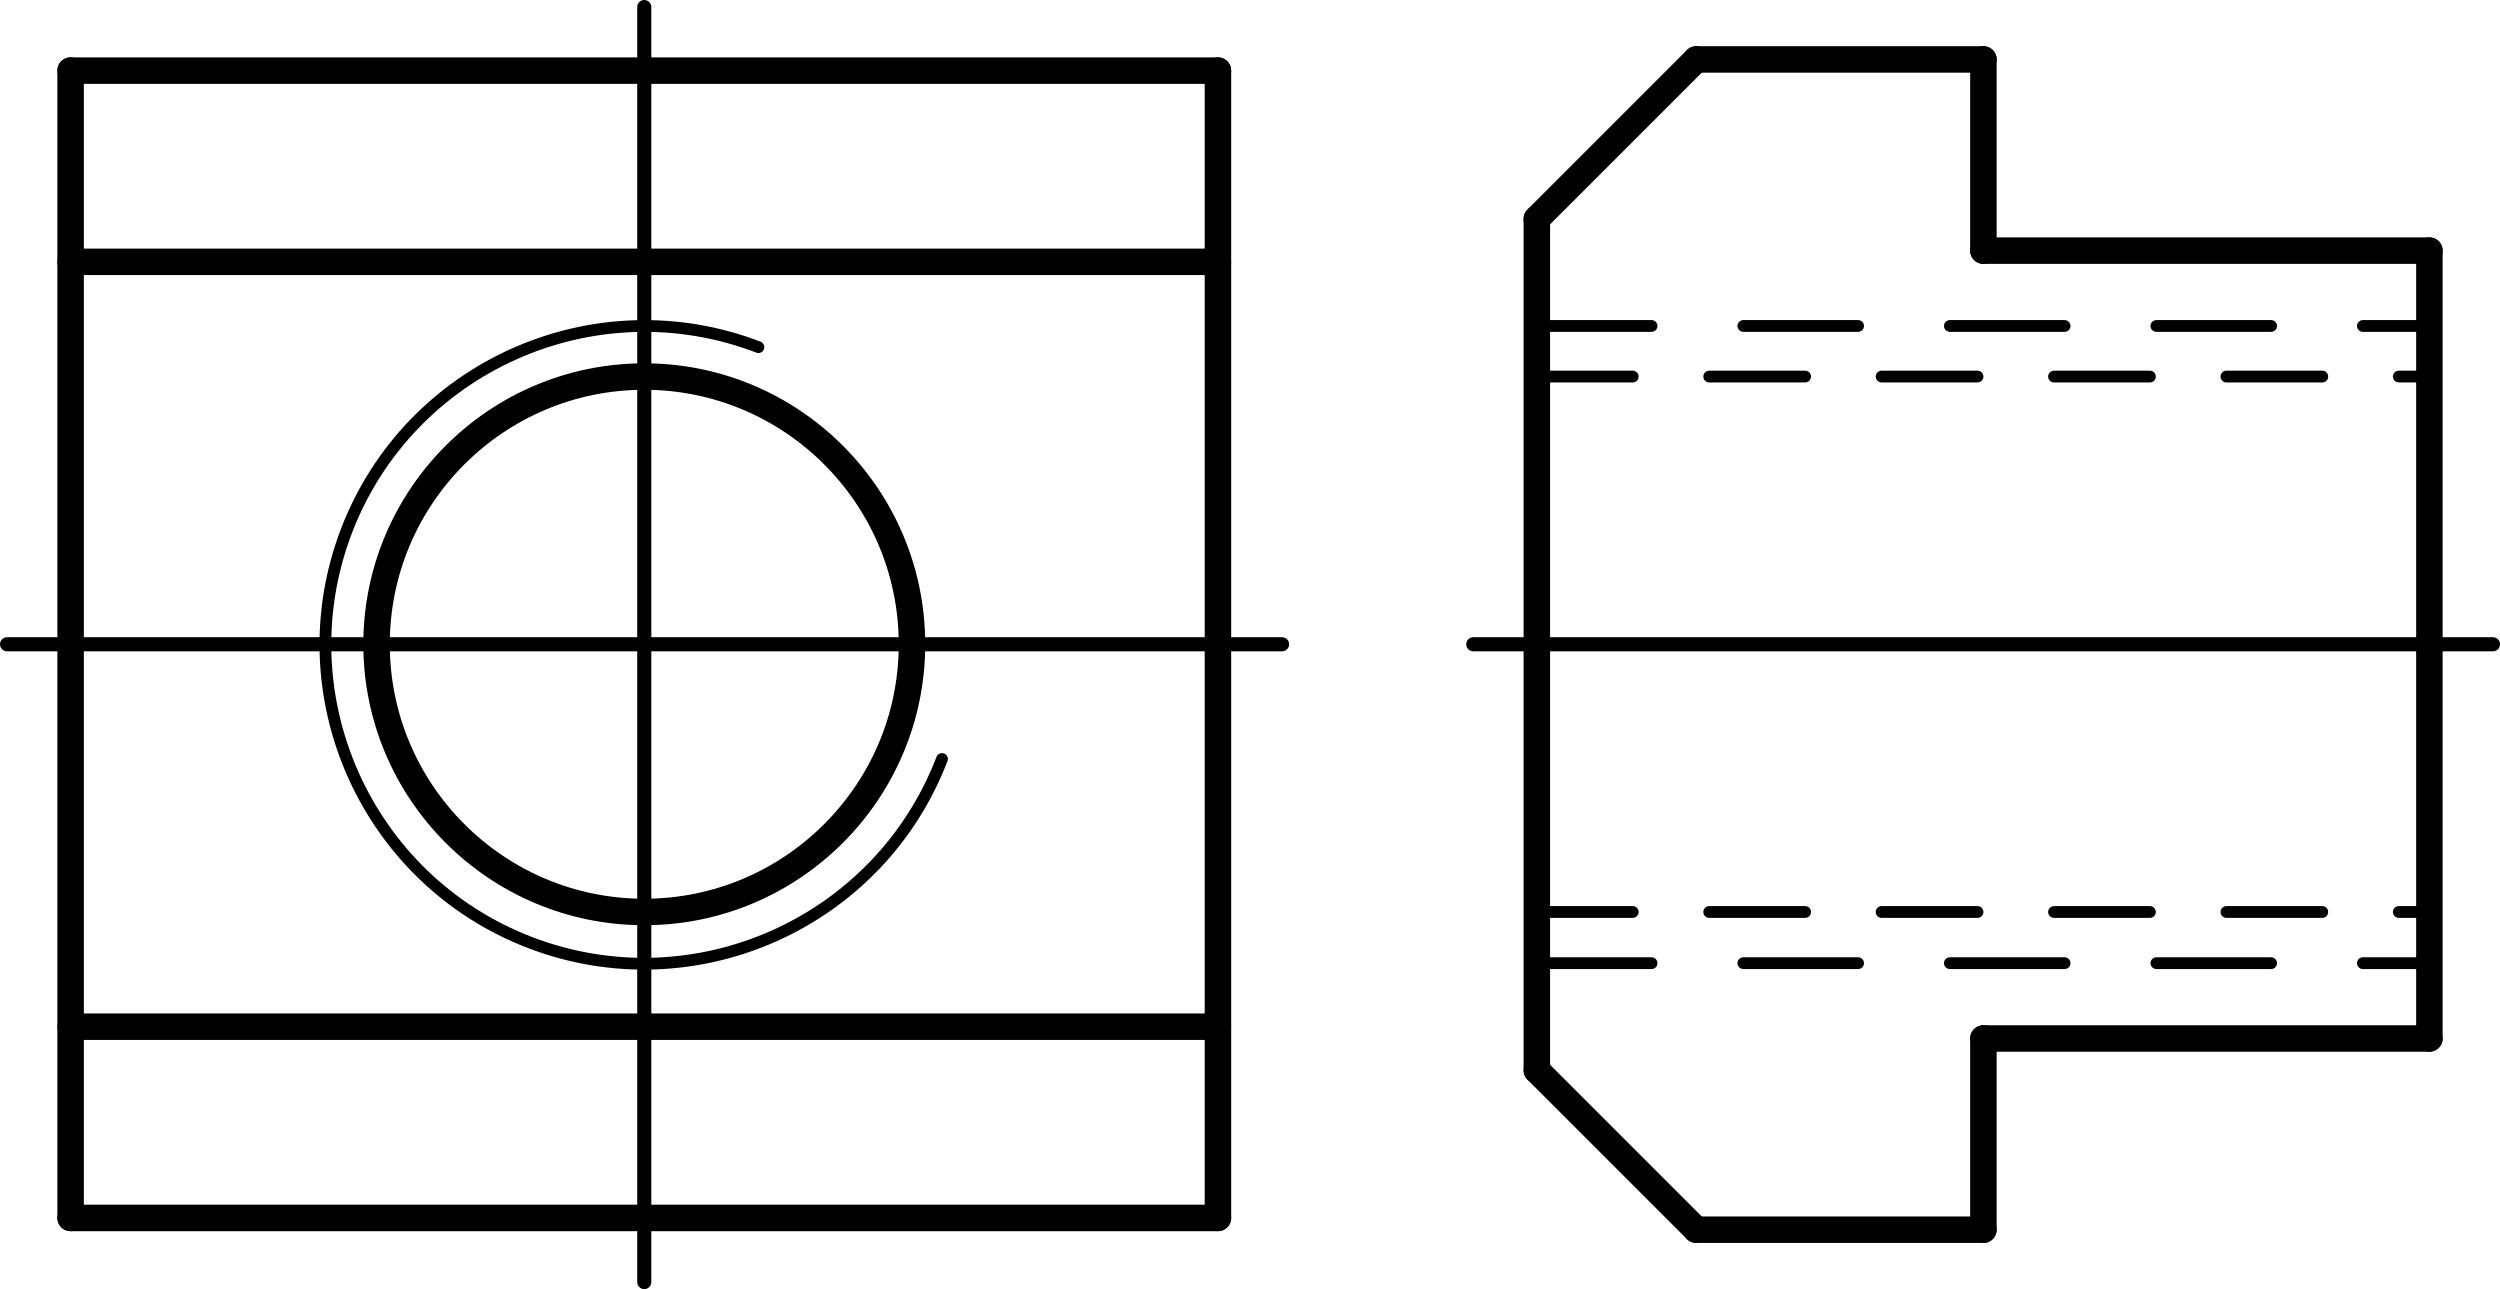 <?xml version="1.0" encoding="utf-8"?>
<!-- Generator: Adobe Illustrator 27.0.1, SVG Export Plug-In . SVG Version: 6.00 Build 0)  -->
<svg version="1.1" id="Ebene_1" xmlns="http://www.w3.org/2000/svg" xmlns:xlink="http://www.w3.org/1999/xlink" x="0px" y="0px"
	 viewBox="0 0 42.49 21.91" style="enable-background:new 0 0 42.49 21.91;" xml:space="preserve">
<g id="Konturlinie">
	
		<line style="fill:none;stroke:#000000;stroke-width:0.45;stroke-linecap:round;stroke-linejoin:round;" x1="1.2" y1="1.2" x2="1.2" y2="20.7"/>
	
		<line style="fill:none;stroke:#000000;stroke-width:0.45;stroke-linecap:round;stroke-linejoin:round;" x1="1.2" y1="20.7" x2="20.7" y2="20.7"/>
	
		<line style="fill:none;stroke:#000000;stroke-width:0.45;stroke-linecap:round;stroke-linejoin:round;" x1="20.7" y1="20.7" x2="20.7" y2="1.2"/>
	
		<line style="fill:none;stroke:#000000;stroke-width:0.45;stroke-linecap:round;stroke-linejoin:round;" x1="20.7" y1="1.2" x2="1.2" y2="1.2"/>
	
		<line style="fill:none;stroke:#000000;stroke-width:0.45;stroke-linecap:round;stroke-linejoin:round;" x1="1.2" y1="17.45" x2="20.7" y2="17.45"/>
	
		<line style="fill:none;stroke:#000000;stroke-width:0.45;stroke-linecap:round;stroke-linejoin:round;" x1="1.2" y1="4.45" x2="20.7" y2="4.45"/>
	
		<line style="fill:none;stroke:#000000;stroke-width:0.45;stroke-linecap:round;stroke-linejoin:round;" x1="26.12" y1="18.19" x2="26.12" y2="3.72"/>
	
		<line style="fill:none;stroke:#000000;stroke-width:0.45;stroke-linecap:round;stroke-linejoin:round;" x1="28.83" y1="1.01" x2="33.71" y2="1.01"/>
	
		<line style="fill:none;stroke:#000000;stroke-width:0.45;stroke-linecap:round;stroke-linejoin:round;" x1="33.71" y1="1.01" x2="33.71" y2="4.26"/>
	
		<line style="fill:none;stroke:#000000;stroke-width:0.45;stroke-linecap:round;stroke-linejoin:round;" x1="33.71" y1="4.26" x2="41.29" y2="4.26"/>
	
		<line style="fill:none;stroke:#000000;stroke-width:0.45;stroke-linecap:round;stroke-linejoin:round;" x1="41.29" y1="4.26" x2="41.29" y2="17.65"/>
	
		<line style="fill:none;stroke:#000000;stroke-width:0.45;stroke-linecap:round;stroke-linejoin:round;" x1="28.83" y1="20.9" x2="33.71" y2="20.9"/>
	
		<line style="fill:none;stroke:#000000;stroke-width:0.45;stroke-linecap:round;stroke-linejoin:round;" x1="33.71" y1="20.9" x2="33.71" y2="17.65"/>
	
		<line style="fill:none;stroke:#000000;stroke-width:0.45;stroke-linecap:round;stroke-linejoin:round;" x1="33.71" y1="17.65" x2="41.29" y2="17.65"/>
	
		<line style="fill:none;stroke:#000000;stroke-width:0.45;stroke-linecap:round;stroke-linejoin:round;" x1="28.83" y1="1.01" x2="26.12" y2="3.72"/>
	
		<line style="fill:none;stroke:#000000;stroke-width:0.45;stroke-linecap:round;stroke-linejoin:round;" x1="28.83" y1="20.9" x2="26.12" y2="18.19"/>
	<path style="fill:none;stroke:#000000;stroke-width:0.45;stroke-linecap:round;stroke-linejoin:round;" d="M15.5,10.95
		c0-2.51-2.04-4.55-4.55-4.55S6.4,8.44,6.4,10.95s2.04,4.55,4.55,4.55S15.5,13.46,15.5,10.95L15.5,10.95z"/>
</g>
<g id="Mittellinie">
	
		<line style="fill:none;stroke:#000000;stroke-width:0.24;stroke-linecap:round;stroke-linejoin:round;stroke-dasharray:0,0,0,0,26.02,6.5;" x1="10.95" y1="0.12" x2="10.95" y2="21.79"/>
	
		<line style="fill:none;stroke:#000000;stroke-width:0.24;stroke-linecap:round;stroke-linejoin:round;stroke-dasharray:0,0,0,0,26.02,6.5;" x1="21.79" y1="10.95" x2="0.12" y2="10.95"/>
	
		<line style="fill:none;stroke:#000000;stroke-width:0.24;stroke-linecap:round;stroke-linejoin:round;stroke-dasharray:0,0,0,0,26.02,6.5;" x1="42.37" y1="10.95" x2="25.04" y2="10.95"/>
</g>
<g id="Gewindelinie">
	<path style="fill:none;stroke:#000000;stroke-width:0.2;stroke-linecap:round;stroke-linejoin:round;" d="M12.89,5.9
		c-2.79-1.07-5.93,0.33-7,3.12s0.33,5.93,3.12,7s5.93-0.33,7-3.12l0,0"/>
	
		<line style="fill:none;stroke:#000000;stroke-width:0.2;stroke-linecap:round;stroke-linejoin:round;stroke-dasharray:0,0,1.63,1.3;" x1="26.12" y1="6.4" x2="41.29" y2="6.4"/>
	
		<line style="fill:none;stroke:#000000;stroke-width:0.2;stroke-linecap:round;stroke-linejoin:round;stroke-dasharray:0,0,1.63,1.3;" x1="26.12" y1="15.5" x2="41.29" y2="15.5"/>
	
		<line style="fill:none;stroke:#000000;stroke-width:0.2;stroke-linecap:round;stroke-linejoin:round;stroke-dasharray:0,0,1.95,1.56;" x1="26.12" y1="5.54" x2="41.29" y2="5.54"/>
	
		<line style="fill:none;stroke:#000000;stroke-width:0.2;stroke-linecap:round;stroke-linejoin:round;stroke-dasharray:0,0,1.95,1.56;" x1="26.12" y1="16.37" x2="41.29" y2="16.37"/>
</g>
</svg>
